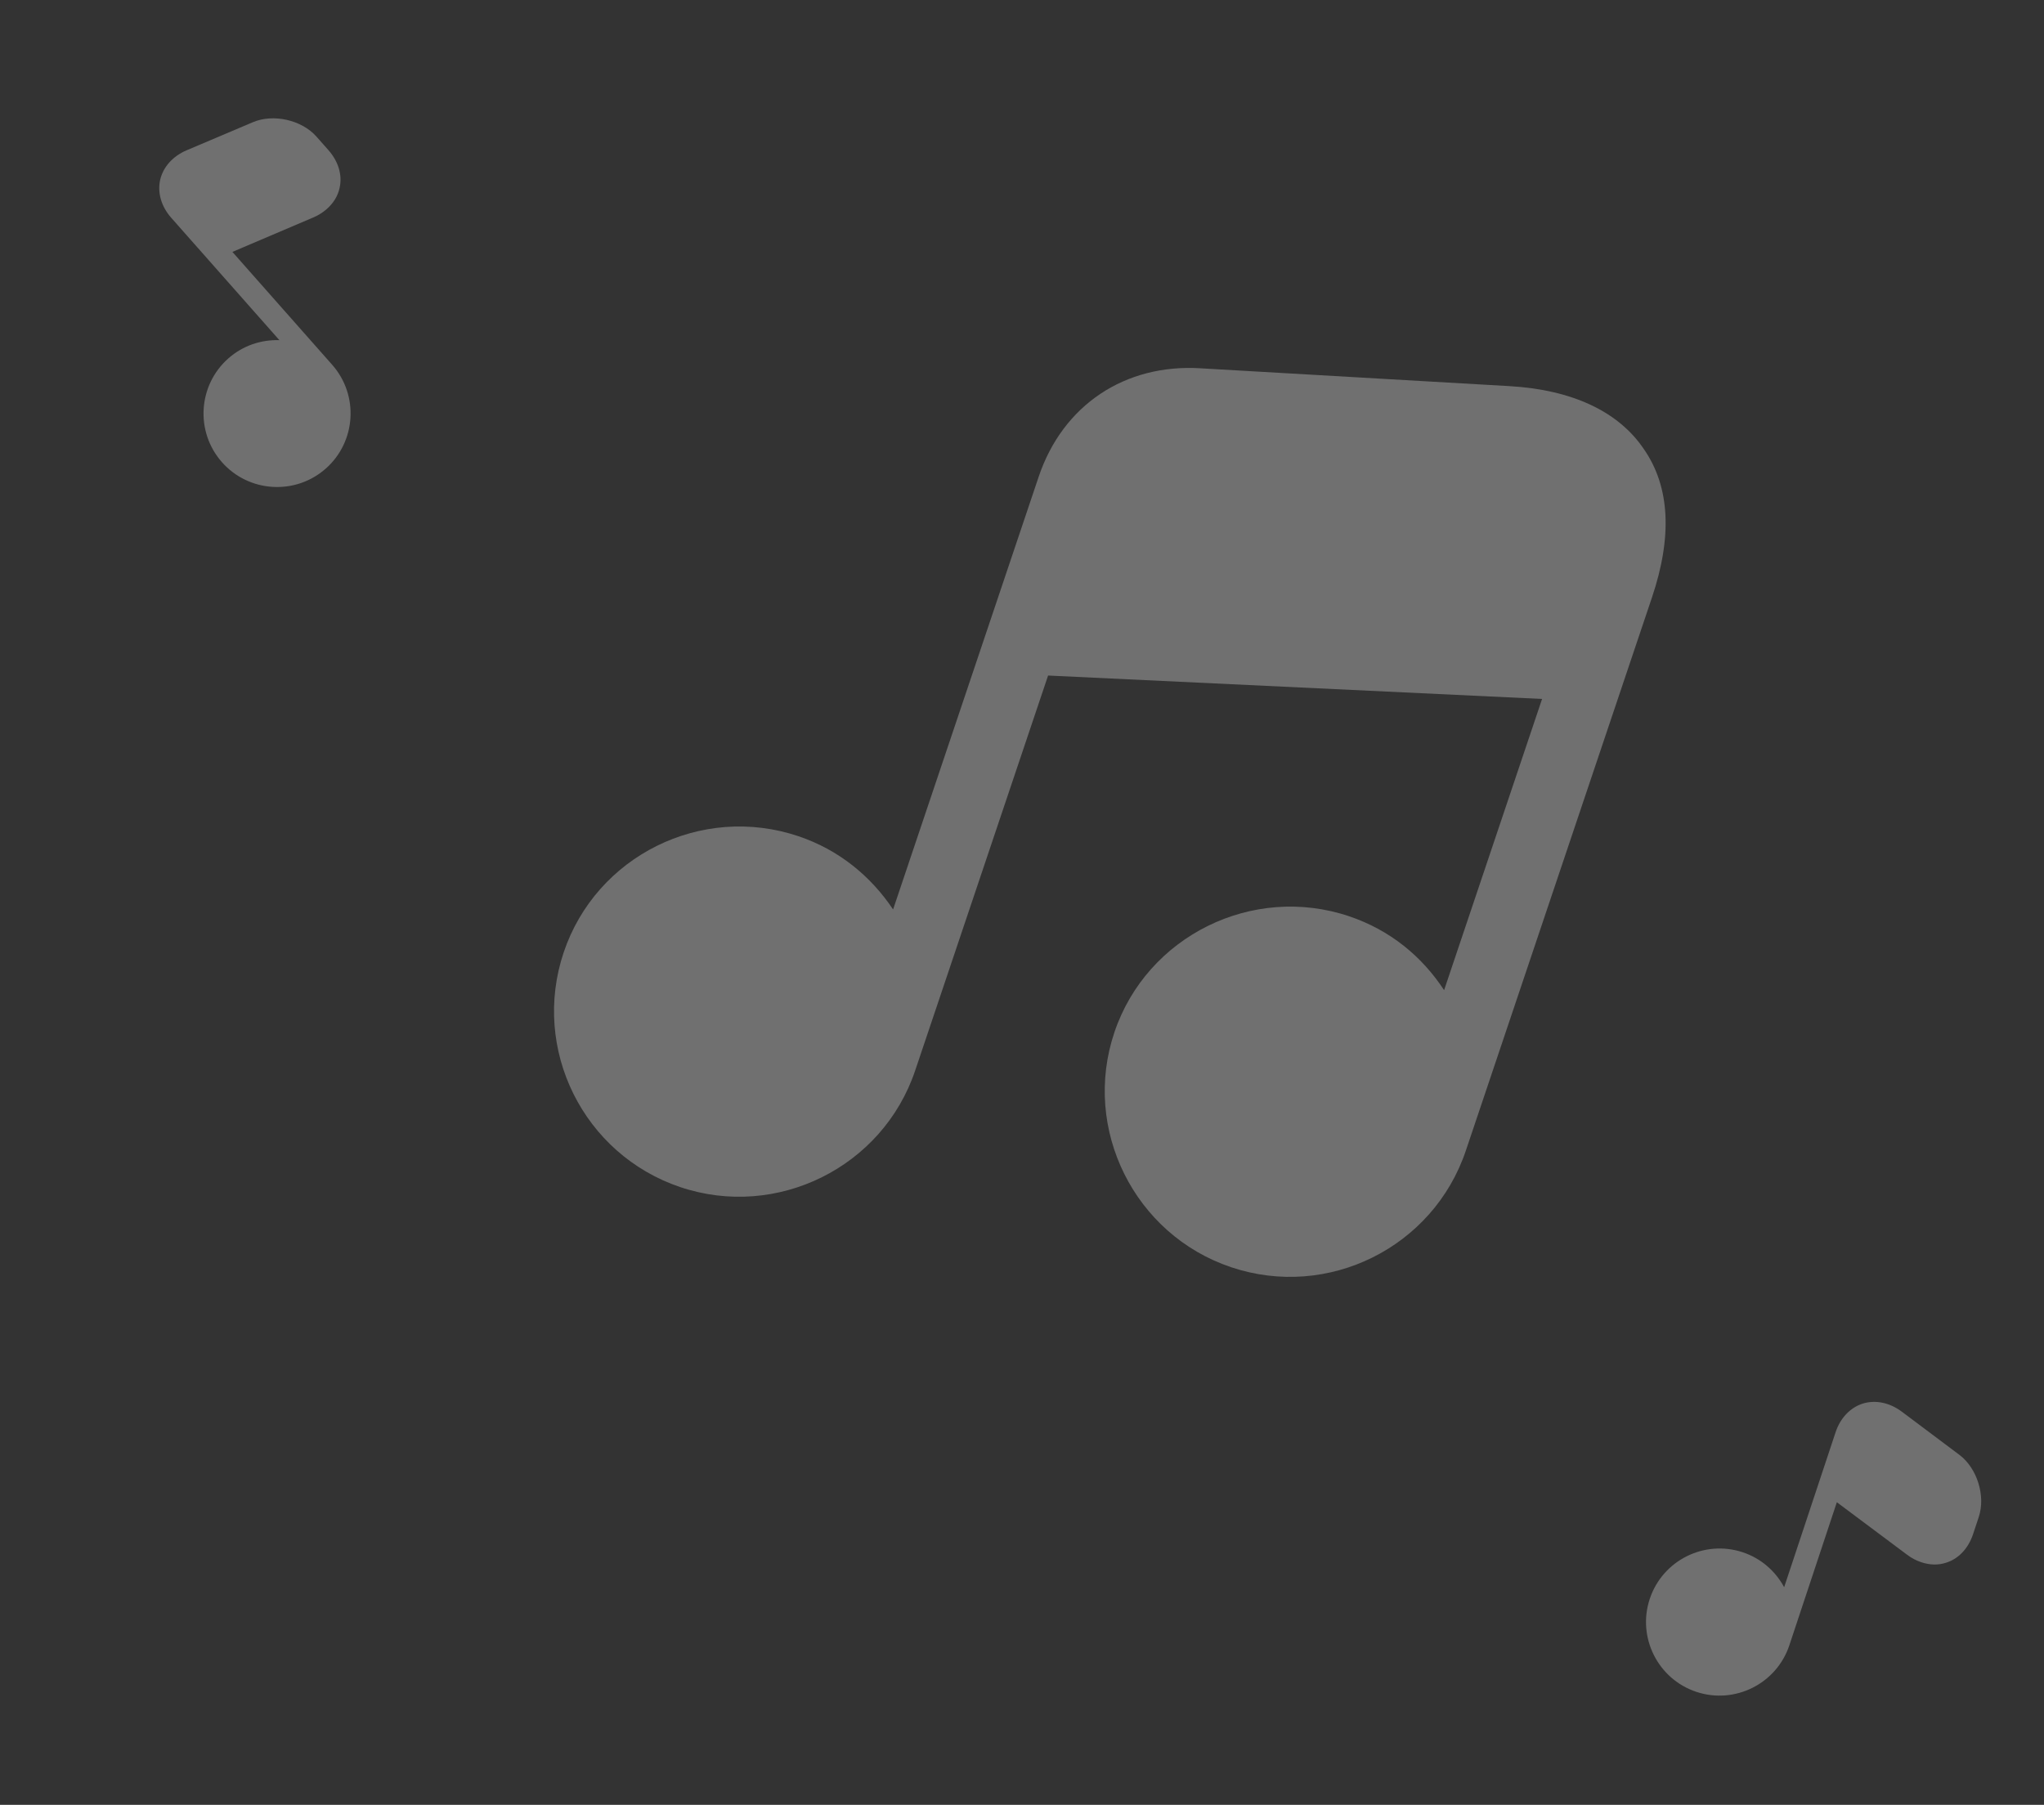 <?xml version="1.0" encoding="UTF-8"?> <svg xmlns="http://www.w3.org/2000/svg" width="77" height="68" viewBox="0 0 77 68" fill="none"><rect x="0" y="0" width="77" height="68" fill="#333333" stroke="none"/><g opacity="0.3"><path d="M62.231 22.512L55.221 43.35C53.993 47.002 50.025 48.972 46.374 47.743C42.741 46.521 40.752 42.547 41.98 38.896C43.203 35.263 47.189 33.299 50.822 34.521C52.371 35.042 53.574 36.042 54.401 37.306L58.092 26.334L39.483 25.452L34.476 40.334C33.248 43.985 29.262 45.949 25.629 44.727C21.977 43.498 20.007 39.531 21.236 35.879C22.458 32.246 26.426 30.276 30.077 31.505C31.608 32.019 32.811 33.019 33.644 34.265L39.128 17.963C40.04 15.252 42.389 13.702 45.224 13.876L56.864 14.548C59.22 14.684 60.977 15.501 61.933 16.931C62.913 18.348 63.001 20.225 62.231 22.512Z" fill="white"></path></g><g opacity="0.3"><path d="M11.92 5.145L12.372 5.656C12.75 6.084 12.904 6.602 12.792 7.083C12.728 7.389 12.554 7.659 12.314 7.872C12.165 8.003 11.997 8.112 11.798 8.195L8.755 9.491L12.514 13.744C13.526 14.889 13.417 16.643 12.272 17.655C11.127 18.668 9.373 18.559 8.361 17.414C7.349 16.269 7.457 14.515 8.602 13.503C9.153 13.016 9.844 12.794 10.525 12.816L6.449 8.204C6.075 7.78 5.925 7.259 6.034 6.773C6.146 6.293 6.505 5.889 7.024 5.665L9.527 4.604C10.296 4.276 11.367 4.519 11.92 5.145Z" fill="white"></path></g><g opacity="0.3"><path d="M74.544 57.151L74.329 57.799C74.149 58.341 73.779 58.735 73.307 58.879C73.01 58.977 72.689 58.963 72.385 58.862C72.196 58.8 72.017 58.709 71.845 58.579L69.196 56.599L67.408 61.986C66.927 63.437 65.356 64.225 63.905 63.744C62.455 63.262 61.667 61.692 62.148 60.241C62.63 58.79 64.2 58.002 65.651 58.484C66.348 58.715 66.888 59.202 67.211 59.801L69.15 53.959C69.328 53.422 69.704 53.031 70.177 52.881C70.65 52.736 71.179 52.844 71.633 53.179L73.809 54.811C74.479 55.31 74.807 56.359 74.544 57.151Z" fill="white"></path></g></svg> 